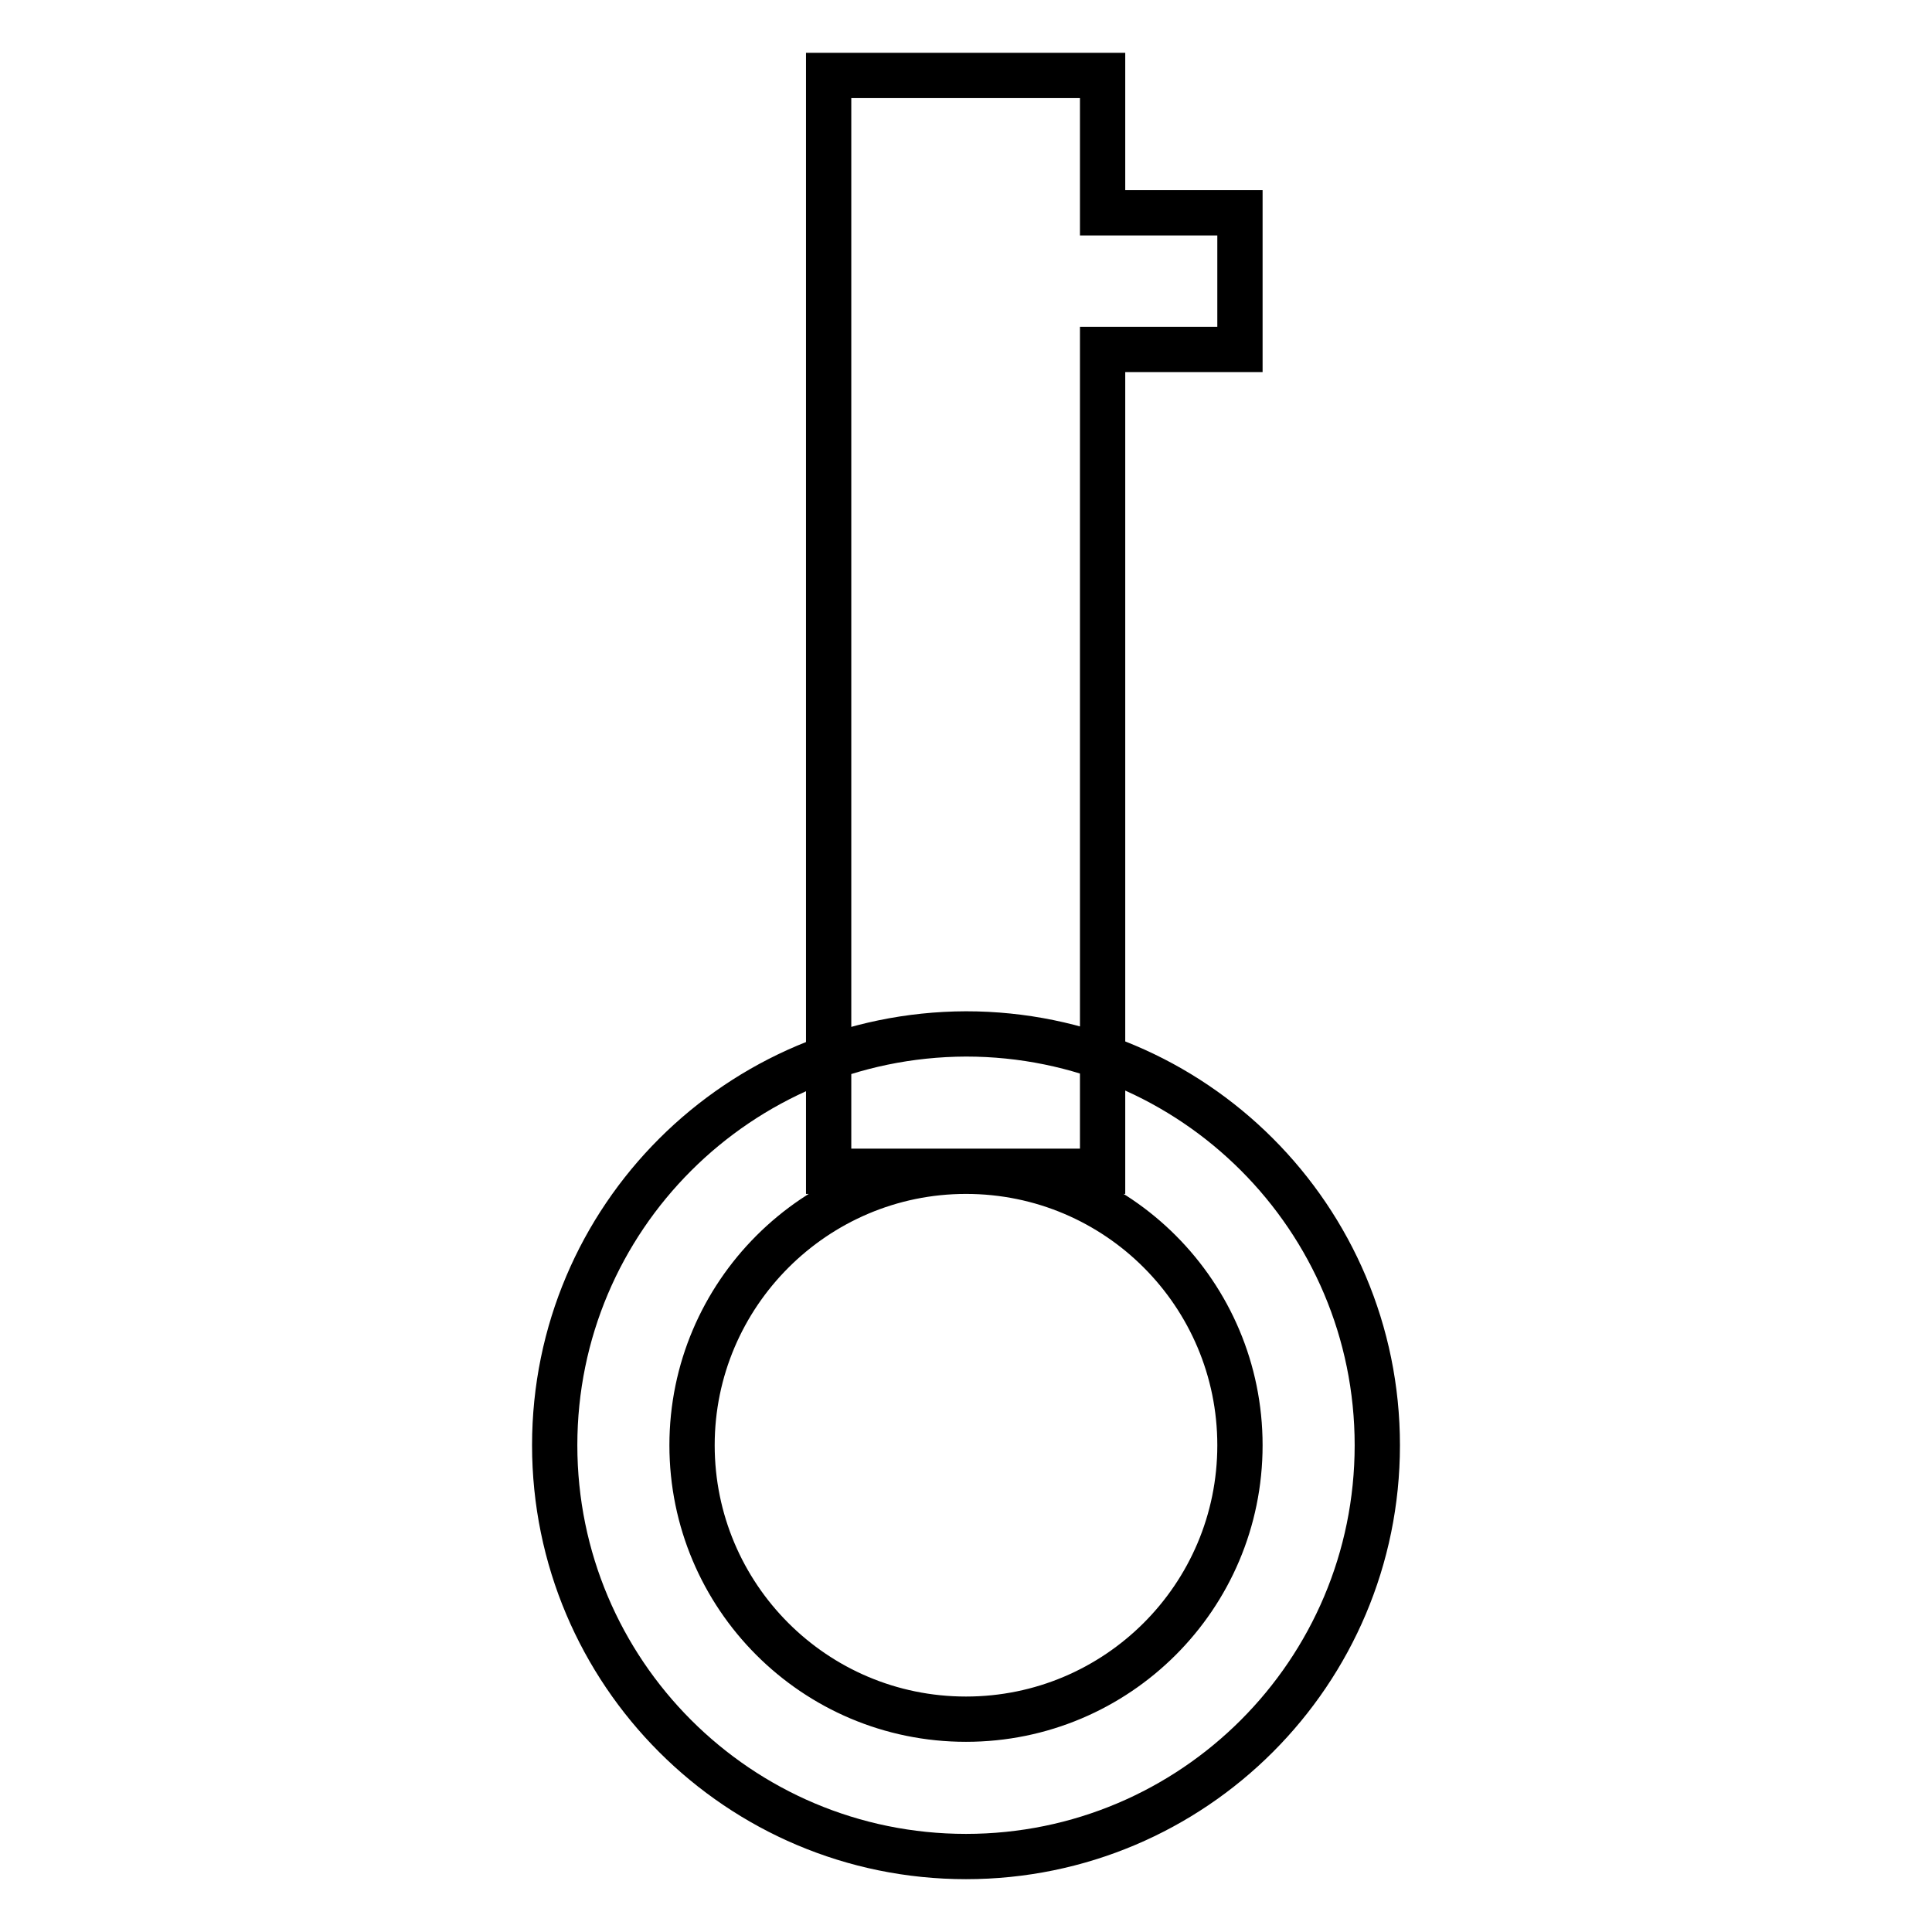<?xml version="1.0" encoding="utf-8"?>
<!-- Svg Vector Icons : http://www.onlinewebfonts.com/icon -->
<!DOCTYPE svg PUBLIC "-//W3C//DTD SVG 1.1//EN" "http://www.w3.org/Graphics/SVG/1.1/DTD/svg11.dtd">
<svg version="1.1" xmlns="http://www.w3.org/2000/svg" xmlns:xlink="http://www.w3.org/1999/xlink" x="0px" y="0px" viewBox="0 0 256 256" enable-background="new 0 0 256 256" xml:space="preserve">
<g><g><path stroke-width="6" fill-opacity="0" stroke="#000000"  d="M109.8,10v145.2h36.3V46.3h18.2V28.2h-18.2V10H109.8z M73.5,191.5c0,30.1,24.4,54.5,54.5,54.5s54.5-24.4,54.5-54.5s-24.4-54.5-54.5-54.5C97.9,137.1,73.5,161.4,73.5,191.5z M164.3,191.5c0,20.1-16.3,36.3-36.3,36.3c-20.1,0-36.3-16.3-36.3-36.3s16.3-36.3,36.3-36.3C148.1,155.2,164.3,171.5,164.3,191.5z"/></g></g>
</svg>